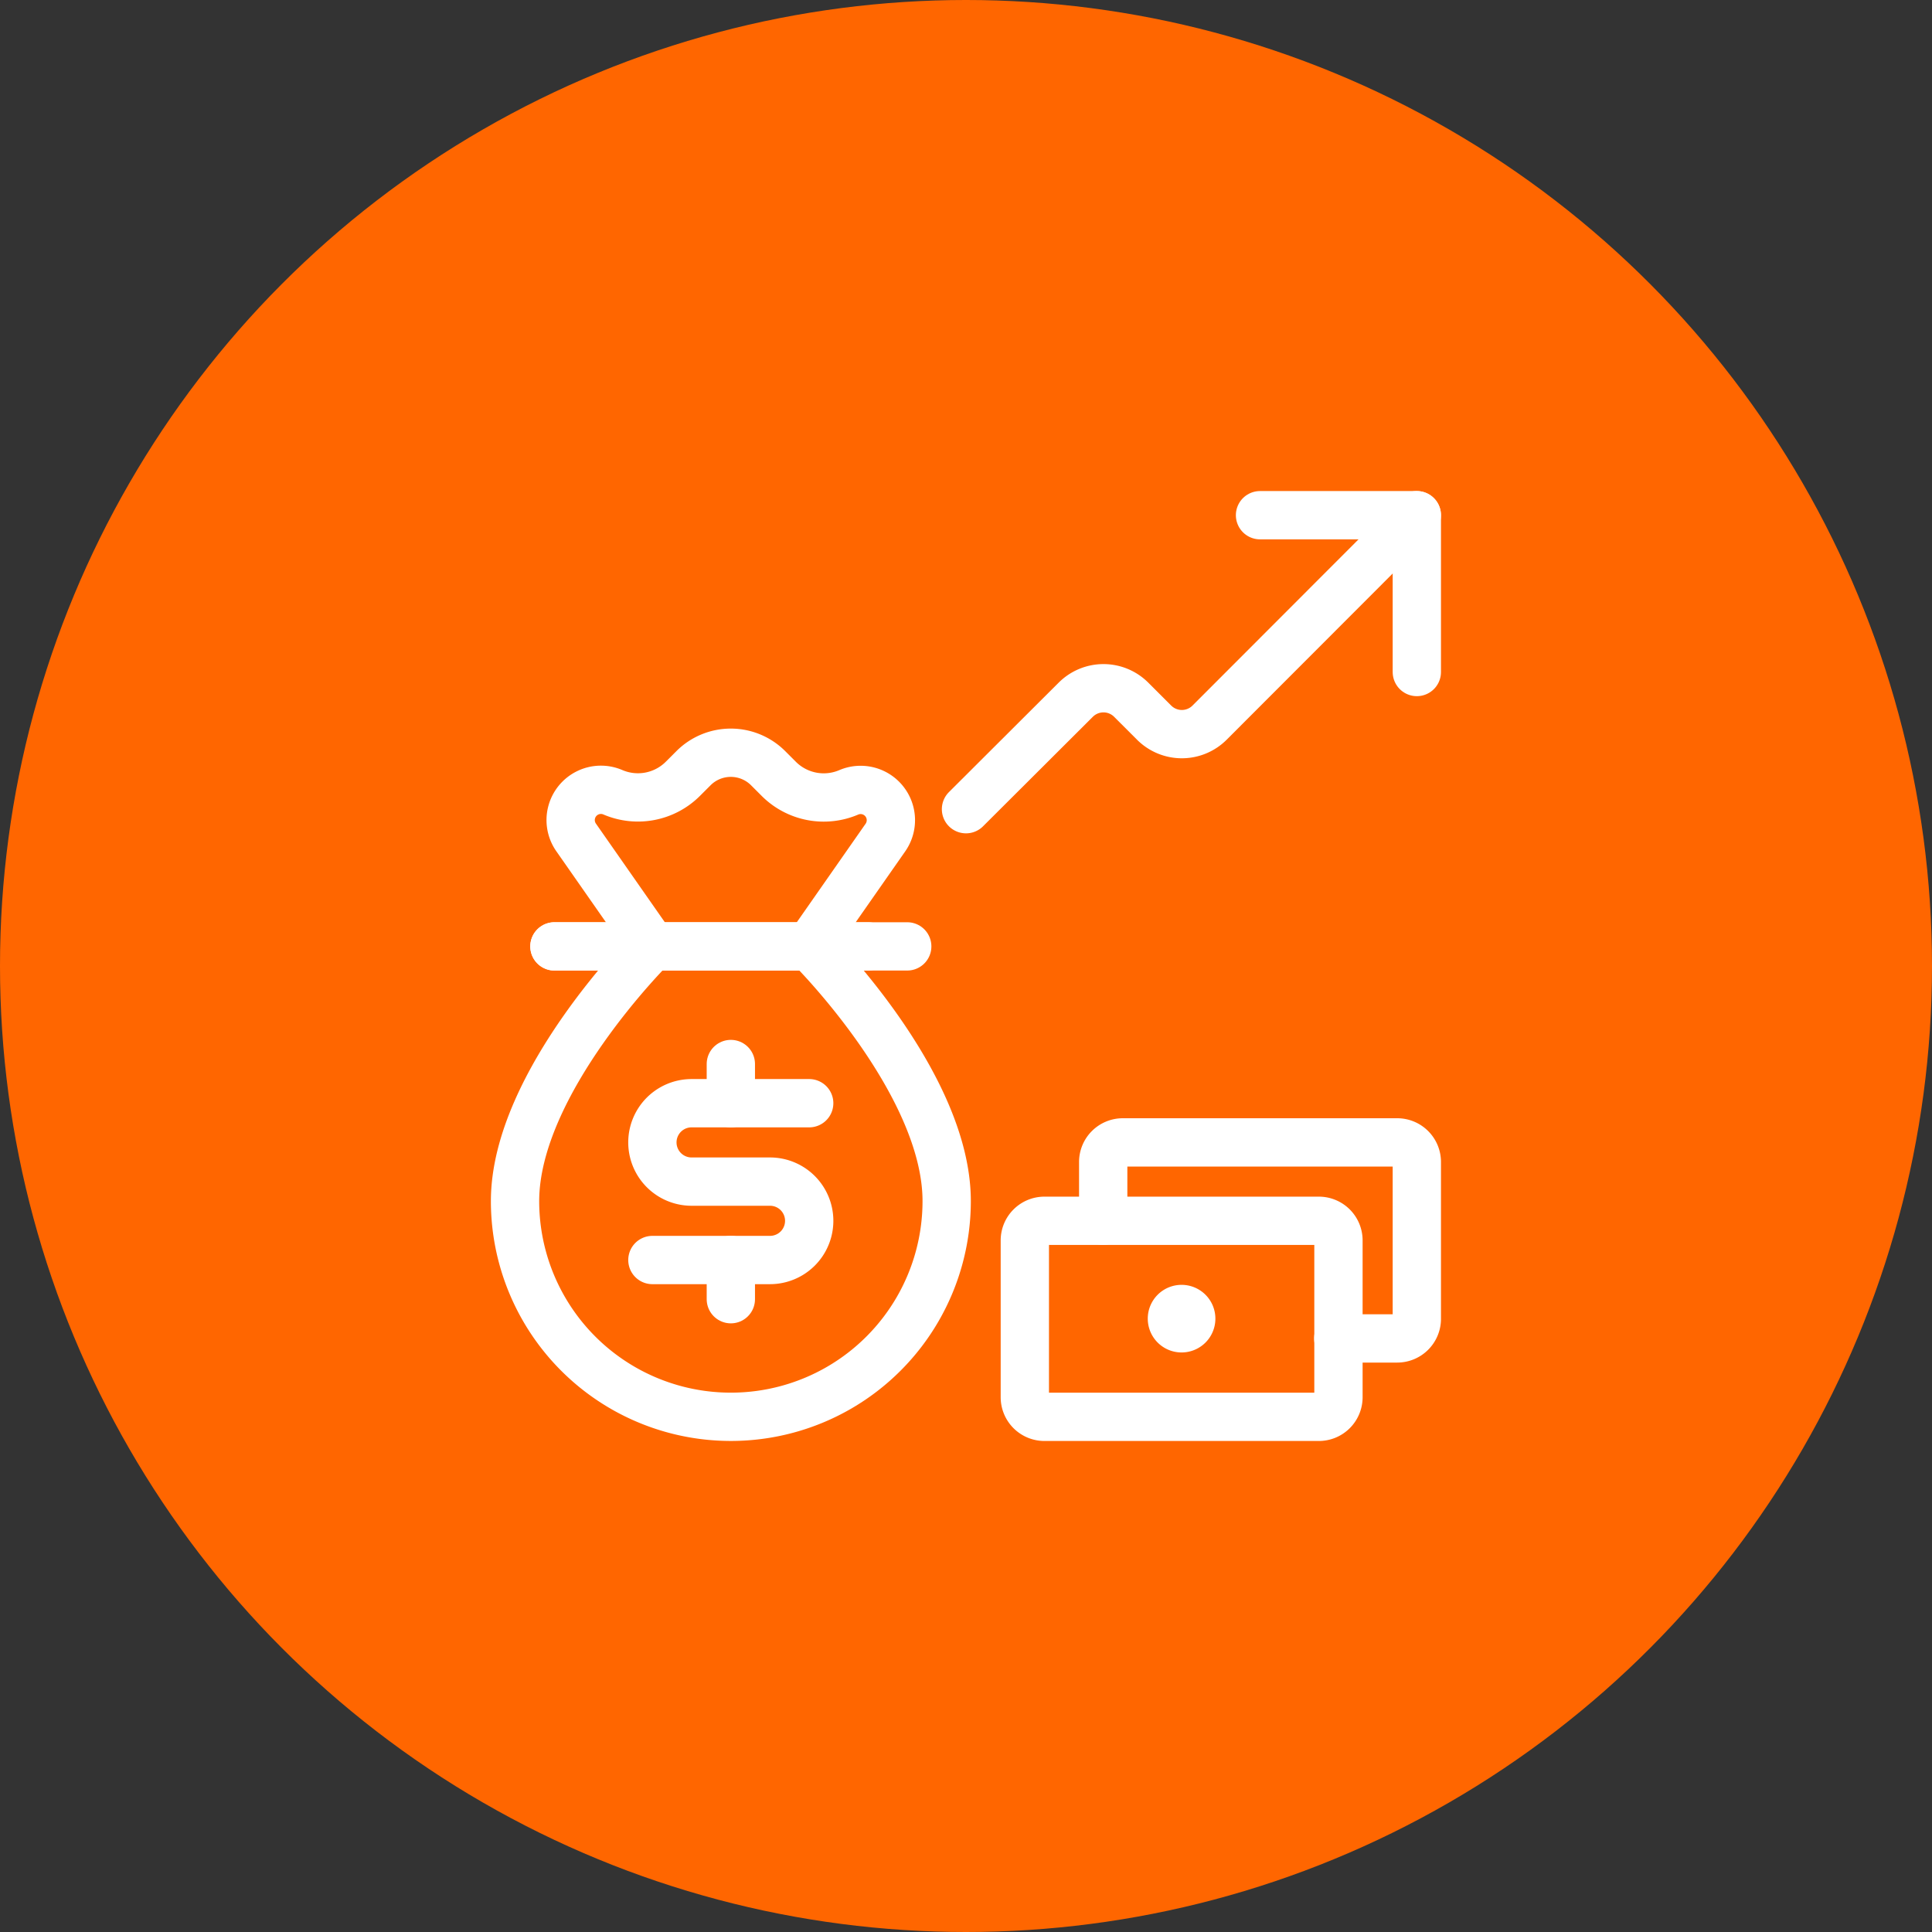 <svg xmlns="http://www.w3.org/2000/svg" width="60" height="60" viewBox="0 0 60 60">
  <rect x="0" y="0" width="60" height="60" fill="#333333" stroke="none"/>
  <g id="your_business_better" transform="translate(-271 -3114)">
    <circle id="Ellipse_65" data-name="Ellipse 65" cx="30" cy="30" r="30" transform="translate(271 3114)" fill="#f60"/>
    <g id="Money-Payments-Finance_Finance_Savings_saving-bag-increase" data-name="Money-Payments-Finance / Finance/Savings / saving-bag-increase" transform="translate(70.5 2638.5)">
      <g id="Group_37" data-name="Group 37" transform="translate(216.5 491.5)">
        <g id="saving-bag-increase">
          <path id="Shape_286" data-name="Shape 286" d="M217.5,502.5h9.739" transform="translate(-216.282 -489.109)" fill="none" stroke="#fff" stroke-linecap="round" stroke-linejoin="round" stroke-width="1.5"/>
          <path id="Rectangle-path_26" data-name="Rectangle-path 26" d="M229.5,510.109a.609.609,0,0,1,.609-.609h8.522a.609.609,0,0,1,.609.609v4.87a.609.609,0,0,1-.609.609h-8.522a.609.609,0,0,1-.609-.609Z" transform="translate(-213.673 -487.587)" fill="none" stroke="#fff" stroke-linecap="round" stroke-linejoin="round" stroke-width="1.5"/>
          <path id="Shape_287" data-name="Shape 287" d="M233.554,511.75a.3.3,0,1,1-.3.3.3.3,0,0,1,.3-.3" transform="translate(-212.859 -487.098)" fill="none" stroke="#fff" stroke-linecap="round" stroke-linejoin="round" stroke-width="1.5"/>
          <path id="Shape_288" data-name="Shape 288" d="M228,500.63l3.409-3.4a1.218,1.218,0,0,1,1.721,0l.713.713a1.218,1.218,0,0,0,1.721,0L242,491.5" transform="translate(-214 -491.5)" fill="none" stroke="#fff" stroke-linecap="round" stroke-linejoin="round" stroke-width="1.5"/>
          <path id="Shape_289" data-name="Shape 289" d="M235.5,491.5h4.87v4.87" transform="translate(-212.369 -491.5)" fill="none" stroke="#fff" stroke-linecap="round" stroke-linejoin="round" stroke-width="1.5"/>
          <path id="Shape_290" data-name="Shape 290" d="M231.5,509.935v-1.826a.609.609,0,0,1,.609-.609h8.522a.609.609,0,0,1,.609.609v4.87a.609.609,0,0,1-.609.609H238.8" transform="translate(-213.239 -488.022)" fill="none" stroke="#fff" stroke-linecap="round" stroke-linejoin="round" stroke-width="1.5"/>
          <path id="Shape_291" data-name="Shape 291" d="M223.2,518.183a6.7,6.7,0,0,0,6.7-6.7c0-3.7-4.261-7.913-4.261-7.913L228,500.19a.94.94,0,0,0-1.141-1.4,1.974,1.974,0,0,1-2.173-.419l-.33-.33a1.639,1.639,0,0,0-2.32,0l-.33.33a1.975,1.975,0,0,1-2.167.419.94.94,0,0,0-1.147,1.4l2.364,3.384s-4.261,4.215-4.261,7.913A6.7,6.7,0,0,0,223.2,518.183Z" transform="translate(-216.5 -490.183)" fill="none" stroke="#fff" stroke-linecap="round" stroke-linejoin="round" stroke-width="1.5"/>
          <path id="Shape_292" data-name="Shape 292" d="M217.5,502.5h10.957" transform="translate(-216.282 -489.109)" fill="none" stroke="#fff" stroke-linecap="round" stroke-linejoin="round" stroke-width="1.5"/>
          <path id="Shape_293" data-name="Shape 293" d="M222,510.5v1.217" transform="translate(-215.303 -487.369)" fill="none" stroke="#fff" stroke-linecap="round" stroke-linejoin="round" stroke-width="1.5"/>
          <path id="Shape_294" data-name="Shape 294" d="M222,505.5v1.217" transform="translate(-215.303 -488.456)" fill="none" stroke="#fff" stroke-linecap="round" stroke-linejoin="round" stroke-width="1.5"/>
          <path id="Shape_295" data-name="Shape 295" d="M220,511.37h3.652a1.217,1.217,0,1,0,0-2.435h-2.435a1.217,1.217,0,0,1,0-2.435h3.652" transform="translate(-215.739 -488.239)" fill="none" stroke="#fff" stroke-linecap="round" stroke-linejoin="round" stroke-width="1.5"/>
        </g>
      </g>
    </g>
  </g>
</svg>
